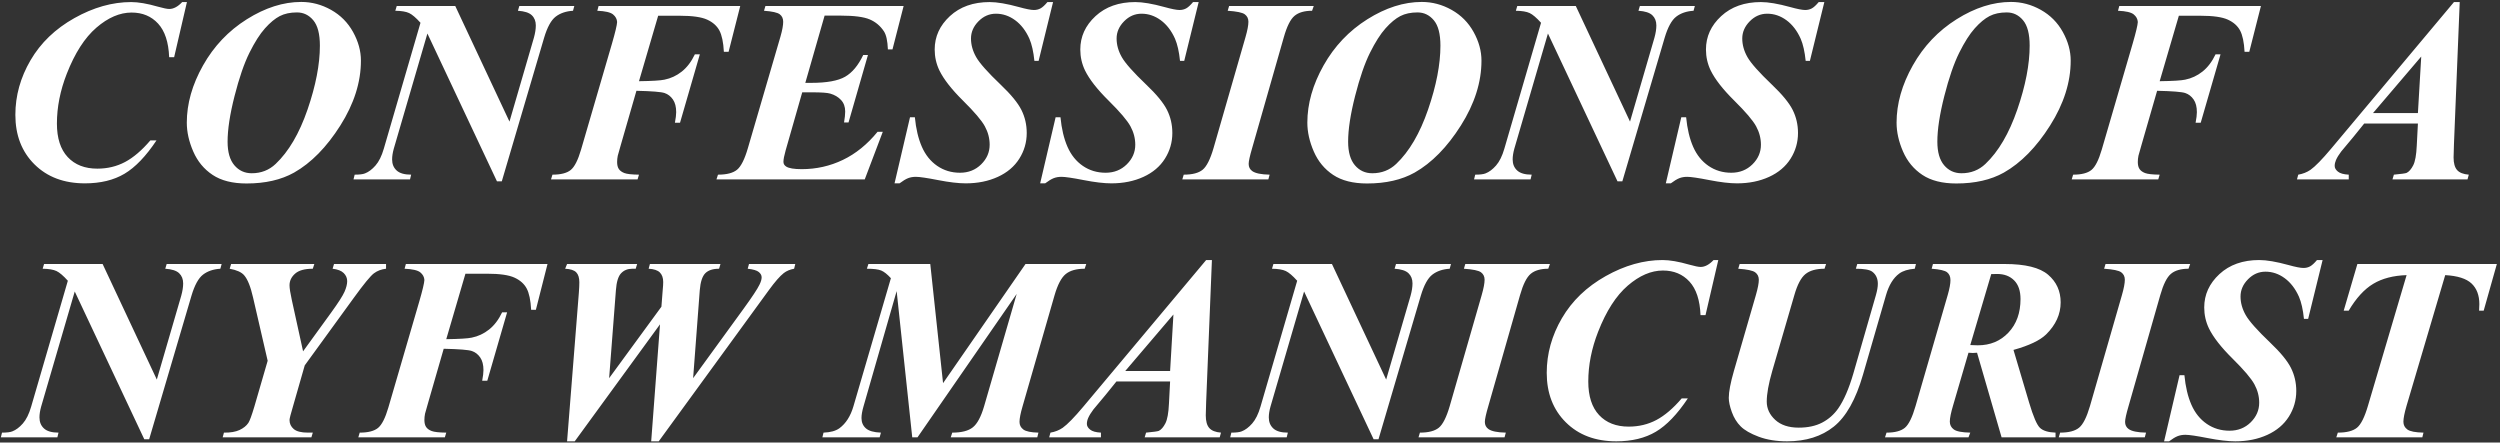 <?xml version="1.0" encoding="UTF-8" standalone="no"?>
<svg width="644px" height="114px" viewBox="0 0 644 114" version="1.1" xmlns="http://www.w3.org/2000/svg" xmlns:xlink="http://www.w3.org/1999/xlink">
    <rect x="0" y="0" width="644" height="114" fill="#333333" stroke="none"/>
    <!-- Generator: Sketch 41.2 (35397) - http://www.bohemiancoding.com/sketch -->
    <title>elisa-text</title>
    <desc>Created with Sketch.</desc>
    <defs></defs>
    <g id="Page-1" stroke="none" stroke-width="1" fill="none" fill-rule="evenodd">
        <g id="Desktop" transform="translate(-317, -3519)" fill="#FFFFFF">
            <g id="Group-17" transform="translate(0, 3129)">
                <g id="Elisa-Ferri">
                    <g id="elisa-text" transform="translate(317, 390)">
                        <path d="M48.153,0.533 L44.86,14.727 L43.575,14.727 C43.422,10.863 42.472,7.981 40.727,6.082 C38.981,4.183 36.704,3.233 33.893,3.233 C30.864,3.233 27.845,4.529 24.837,7.119 C21.829,9.71 19.282,13.673 17.197,19.008 C15.506,23.333 14.661,27.603 14.661,31.819 C14.661,35.595 15.588,38.476 17.444,40.463 C19.299,42.45 21.84,43.444 25.067,43.444 C27.68,43.444 30.062,42.873 32.214,41.731 C34.365,40.59 36.539,38.734 38.734,36.166 L40.315,36.166 C37.593,40.249 34.843,43.114 32.066,44.761 C29.288,46.408 25.891,47.231 21.873,47.231 C16.494,47.231 12.164,45.601 8.881,42.34 C5.599,39.08 3.958,34.826 3.958,29.579 C3.958,24.661 5.264,19.969 7.877,15.501 C10.489,11.033 14.249,7.421 19.156,4.666 C24.063,1.911 28.943,0.533 33.795,0.533 C35.639,0.533 37.933,0.928 40.677,1.718 C42.083,2.114 43.06,2.311 43.608,2.311 C44.706,2.311 45.815,1.719 46.935,0.533 L48.153,0.533 Z M63.499,47.264 C59.899,47.264 56.99,46.528 54.772,45.057 C52.555,43.586 50.892,41.578 49.783,39.031 C48.674,36.484 48.12,34.003 48.12,31.588 C48.12,26.714 49.514,21.802 52.303,16.851 C55.091,11.9 58.851,7.937 63.582,4.962 C68.313,1.987 72.984,0.5 77.595,0.5 C80.295,0.5 82.858,1.181 85.284,2.542 C87.71,3.903 89.598,5.802 90.949,8.239 C92.299,10.676 92.974,13.135 92.974,15.616 C92.974,21.171 91.207,26.742 87.672,32.329 C84.137,37.917 80.163,41.962 75.75,44.465 C72.413,46.331 68.33,47.264 63.499,47.264 Z M76.508,3.2 C74.773,3.2 73.297,3.513 72.078,4.139 C70.86,4.765 69.592,5.813 68.275,7.284 C66.957,8.755 65.618,10.857 64.257,13.591 C62.896,16.324 61.617,20.04 60.42,24.738 C59.224,29.437 58.626,33.355 58.626,36.495 C58.626,39.174 59.207,41.199 60.371,42.571 C61.535,43.943 63.027,44.629 64.85,44.629 C67.265,44.629 69.318,43.828 71.008,42.225 C74.367,39.042 77.106,34.371 79.225,28.213 C81.343,22.054 82.403,16.571 82.403,11.763 C82.403,8.755 81.837,6.576 80.707,5.226 C79.576,3.876 78.176,3.2 76.508,3.2 Z M117.278,1.554 L131.241,31.325 L137.531,9.721 C137.861,8.535 138.025,7.482 138.025,6.56 C138.025,5.462 137.68,4.584 136.988,3.925 C136.296,3.266 135.105,2.882 133.415,2.772 L133.777,1.554 L147.938,1.554 L147.609,2.772 C145.808,2.882 144.321,3.387 143.146,4.287 C141.972,5.187 140.978,6.999 140.166,9.721 L129.265,46.704 L128.014,46.704 L110.099,8.634 L101.438,38.306 C101.152,39.338 101.009,40.26 101.009,41.073 C101.009,42.258 101.399,43.208 102.178,43.921 C102.958,44.635 104.204,44.992 105.916,44.992 L105.62,46.21 L91.064,46.21 L91.36,44.992 C92.612,44.992 93.501,44.882 94.028,44.662 C94.95,44.311 95.85,43.636 96.728,42.637 C97.606,41.638 98.32,40.194 98.869,38.306 L108.32,5.868 C107.157,4.573 106.18,3.738 105.389,3.365 C104.599,2.992 103.413,2.794 101.833,2.772 L102.195,1.554 L117.278,1.554 Z M169.542,4.057 L164.602,20.918 C167.961,20.874 170.145,20.742 171.155,20.523 C172.802,20.194 174.295,19.496 175.634,18.432 C176.973,17.367 178.093,15.89 178.993,14.002 L180.277,14.002 L175.173,31.621 L173.856,31.621 C174.075,30.479 174.185,29.568 174.185,28.888 C174.185,27.526 173.905,26.44 173.345,25.627 C172.785,24.815 172.066,24.261 171.188,23.964 C170.31,23.668 167.895,23.476 163.943,23.388 L159.925,37.318 L159.135,40.118 C159.025,40.666 158.97,41.204 158.97,41.731 C158.97,42.5 159.118,43.103 159.415,43.543 C159.711,43.982 160.189,44.327 160.847,44.58 C161.506,44.832 162.757,44.97 164.602,44.992 L164.239,46.21 L141.944,46.21 L142.307,44.992 C144.458,44.992 146.028,44.591 147.016,43.79 C148.004,42.988 148.893,41.237 149.683,38.537 L157.653,11.203 C158.487,8.327 158.926,6.483 158.97,5.67 C158.926,4.902 158.575,4.249 157.916,3.711 C157.258,3.173 155.908,2.86 153.866,2.772 L154.195,1.554 L190.684,1.554 L187.687,13.344 L186.469,13.344 C186.337,10.885 185.953,9.057 185.316,7.86 C184.679,6.664 183.631,5.731 182.171,5.061 C180.711,4.391 178.378,4.057 175.173,4.057 L169.542,4.057 Z M212.419,4.024 L207.447,21.346 L208.961,21.346 C212.957,21.346 215.872,20.819 217.705,19.765 C219.538,18.712 221.092,16.845 222.365,14.167 L223.583,14.167 L218.578,31.555 L217.425,31.555 C217.623,30.392 217.721,29.448 217.721,28.723 C217.721,27.515 217.365,26.528 216.651,25.759 C215.938,24.991 215.01,24.442 213.868,24.112 C213.122,23.893 211.574,23.783 209.225,23.783 L206.656,23.783 L202.375,38.767 C202.002,40.085 201.815,41.062 201.815,41.698 C201.815,42.203 202.057,42.609 202.54,42.917 C203.242,43.356 204.571,43.575 206.525,43.575 C210.279,43.575 213.814,42.78 217.129,41.188 C220.444,39.596 223.419,37.187 226.053,33.959 L227.404,33.959 L222.76,46.21 L184.559,46.21 L184.954,44.992 C187.193,44.992 188.829,44.569 189.861,43.724 C190.893,42.878 191.826,41.018 192.66,38.142 L201.058,9.392 C201.519,7.789 201.749,6.527 201.749,5.605 C201.749,4.77 201.453,4.128 200.86,3.678 C200.267,3.228 198.917,2.926 196.809,2.772 L197.172,1.554 L232.772,1.554 L229.906,12.718 L228.721,12.718 C228.633,10.522 228.293,8.975 227.7,8.074 C226.778,6.669 225.554,5.643 224.028,4.995 C222.502,4.348 220.027,4.024 216.602,4.024 L212.419,4.024 Z M271.269,0.533 L267.548,15.682 L266.461,15.682 C266.22,13.311 265.792,11.412 265.177,9.985 C264.255,7.921 263.031,6.329 261.505,5.209 C259.979,4.09 258.327,3.53 256.549,3.53 C254.836,3.53 253.338,4.183 252.053,5.489 C250.769,6.796 250.127,8.272 250.127,9.919 C250.127,11.543 250.571,13.141 251.461,14.71 C252.35,16.28 254.452,18.646 257.767,21.807 C260.424,24.332 262.208,26.506 263.119,28.328 C264.03,30.15 264.485,32.126 264.485,34.256 C264.485,36.649 263.849,38.855 262.575,40.875 C261.302,42.895 259.452,44.459 257.026,45.568 C254.6,46.677 251.85,47.231 248.777,47.231 C246.889,47.231 244.512,46.951 241.647,46.391 C238.782,45.831 236.877,45.551 235.933,45.551 C235.187,45.551 234.517,45.667 233.924,45.897 C233.331,46.128 232.596,46.572 231.718,47.231 L230.433,47.231 L234.418,30.205 L235.67,30.205 C235.955,33.191 236.559,35.732 237.481,37.829 C238.403,39.925 239.72,41.561 241.433,42.736 C243.145,43.91 245.099,44.498 247.295,44.498 C249.468,44.498 251.285,43.779 252.745,42.34 C254.205,40.902 254.935,39.217 254.935,37.285 C254.935,35.639 254.523,34.058 253.7,32.543 C252.877,31.028 251,28.822 248.069,25.924 C245.138,23.026 243.112,20.435 241.993,18.152 C241.18,16.461 240.774,14.661 240.774,12.751 C240.774,9.436 242.08,6.571 244.693,4.155 C247.306,1.74 250.72,0.533 254.935,0.533 C256.845,0.533 259.359,0.961 262.476,1.817 C264.299,2.322 265.583,2.575 266.33,2.575 C266.966,2.575 267.537,2.438 268.042,2.163 C268.547,1.889 269.14,1.345 269.82,0.533 L271.269,0.533 Z M308.779,0.533 L305.058,15.682 L303.971,15.682 C303.73,13.311 303.302,11.412 302.687,9.985 C301.765,7.921 300.541,6.329 299.015,5.209 C297.489,4.09 295.837,3.53 294.059,3.53 C292.346,3.53 290.848,4.183 289.563,5.489 C288.279,6.796 287.637,8.272 287.637,9.919 C287.637,11.543 288.081,13.141 288.971,14.71 C289.86,16.28 291.962,18.646 295.277,21.807 C297.934,24.332 299.717,26.506 300.629,28.328 C301.54,30.15 301.995,32.126 301.995,34.256 C301.995,36.649 301.359,38.855 300.085,40.875 C298.812,42.895 296.962,44.459 294.536,45.568 C292.11,46.677 289.36,47.231 286.287,47.231 C284.398,47.231 282.022,46.951 279.157,46.391 C276.292,45.831 274.387,45.551 273.443,45.551 C272.696,45.551 272.027,45.667 271.434,45.897 C270.841,46.128 270.106,46.572 269.228,47.231 L267.943,47.231 L271.928,30.205 L273.179,30.205 C273.465,33.191 274.069,35.732 274.991,37.829 C275.913,39.925 277.23,41.561 278.943,42.736 C280.655,43.91 282.609,44.498 284.805,44.498 C286.978,44.498 288.795,43.779 290.255,42.34 C291.715,40.902 292.445,39.217 292.445,37.285 C292.445,35.639 292.033,34.058 291.21,32.543 C290.387,31.028 288.509,28.822 285.579,25.924 C282.648,23.026 280.622,20.435 279.502,18.152 C278.69,16.461 278.284,14.661 278.284,12.751 C278.284,9.436 279.59,6.571 282.203,4.155 C284.816,1.74 288.23,0.533 292.445,0.533 C294.355,0.533 296.869,0.961 299.986,1.817 C301.809,2.322 303.093,2.575 303.839,2.575 C304.476,2.575 305.047,2.438 305.552,2.163 C306.057,1.889 306.65,1.345 307.33,0.533 L308.779,0.533 Z M316.255,2.772 L316.617,1.554 L338.418,1.554 L337.99,2.772 C336.014,2.772 334.505,3.211 333.462,4.09 C332.419,4.968 331.503,6.801 330.712,9.589 L322.545,38.175 C321.952,40.194 321.656,41.545 321.656,42.225 C321.656,43.016 321.963,43.63 322.578,44.069 C323.368,44.64 324.861,44.948 327.057,44.992 L326.727,46.21 L304.564,46.21 L304.926,44.992 C307.144,44.992 308.768,44.569 309.8,43.724 C310.832,42.878 311.765,41.029 312.599,38.175 L320.833,9.589 C321.338,7.833 321.59,6.505 321.59,5.605 C321.59,4.792 321.283,4.155 320.668,3.694 C320.053,3.233 318.582,2.926 316.255,2.772 Z M352.151,47.264 C348.551,47.264 345.642,46.528 343.424,45.057 C341.207,43.586 339.544,41.578 338.435,39.031 C337.326,36.484 336.772,34.003 336.772,31.588 C336.772,26.714 338.166,21.802 340.954,16.851 C343.742,11.9 347.502,7.937 352.233,4.962 C356.965,1.987 361.636,0.5 366.246,0.5 C368.947,0.5 371.51,1.181 373.936,2.542 C376.362,3.903 378.25,5.802 379.6,8.239 C380.95,10.676 381.626,13.135 381.626,15.616 C381.626,21.171 379.858,26.742 376.323,32.329 C372.789,37.917 368.815,41.962 364.402,44.465 C361.065,46.331 356.981,47.264 352.151,47.264 Z M365.159,3.2 C363.425,3.2 361.949,3.513 360.73,4.139 C359.512,4.765 358.244,5.813 356.926,7.284 C355.609,8.755 354.27,10.857 352.909,13.591 C351.547,16.324 350.269,20.04 349.072,24.738 C347.875,29.437 347.277,33.355 347.277,36.495 C347.277,39.174 347.859,41.199 349.023,42.571 C350.186,43.943 351.679,44.629 353.501,44.629 C355.916,44.629 357.969,43.828 359.66,42.225 C363.019,39.042 365.758,34.371 367.876,28.213 C369.995,22.054 371.054,16.571 371.054,11.763 C371.054,8.755 370.489,6.576 369.358,5.226 C368.228,3.876 366.828,3.2 365.159,3.2 Z M405.93,1.554 L419.893,31.325 L426.183,9.721 C426.512,8.535 426.677,7.482 426.677,6.56 C426.677,5.462 426.331,4.584 425.64,3.925 C424.948,3.266 423.757,2.882 422.066,2.772 L422.429,1.554 L436.59,1.554 L436.26,2.772 C434.46,2.882 432.973,3.387 431.798,4.287 C430.623,5.187 429.63,6.999 428.818,9.721 L417.917,46.704 L416.666,46.704 L398.75,8.634 L390.089,38.306 C389.804,39.338 389.661,40.26 389.661,41.073 C389.661,42.258 390.051,43.208 390.83,43.921 C391.61,44.635 392.855,44.992 394.568,44.992 L394.272,46.21 L379.716,46.21 L380.012,44.992 C381.263,44.992 382.152,44.882 382.679,44.662 C383.602,44.311 384.502,43.636 385.38,42.637 C386.258,41.638 386.972,40.194 387.52,38.306 L396.972,5.868 C395.808,4.573 394.831,3.738 394.041,3.365 C393.251,2.992 392.065,2.794 390.484,2.772 L390.847,1.554 L405.93,1.554 Z M469.95,0.533 L466.229,15.682 L465.142,15.682 C464.9,13.311 464.472,11.412 463.858,9.985 C462.935,7.921 461.711,6.329 460.186,5.209 C458.66,4.09 457.008,3.53 455.229,3.53 C453.517,3.53 452.018,4.183 450.734,5.489 C449.45,6.796 448.807,8.272 448.807,9.919 C448.807,11.543 449.252,13.141 450.141,14.71 C451.03,16.28 453.133,18.646 456.448,21.807 C459.104,24.332 460.888,26.506 461.799,28.328 C462.71,30.15 463.166,32.126 463.166,34.256 C463.166,36.649 462.529,38.855 461.256,40.875 C459.983,42.895 458.133,44.459 455.707,45.568 C453.281,46.677 450.531,47.231 447.457,47.231 C445.569,47.231 443.193,46.951 440.327,46.391 C437.462,45.831 435.558,45.551 434.614,45.551 C433.867,45.551 433.198,45.667 432.605,45.897 C432.012,46.128 431.277,46.572 430.398,47.231 L429.114,47.231 L433.099,30.205 L434.35,30.205 C434.636,33.191 435.239,35.732 436.161,37.829 C437.084,39.925 438.401,41.561 440.113,42.736 C441.826,43.91 443.78,44.498 445.975,44.498 C448.149,44.498 449.966,43.779 451.426,42.34 C452.886,40.902 453.616,39.217 453.616,37.285 C453.616,35.639 453.204,34.058 452.381,32.543 C451.557,31.028 449.68,28.822 446.749,25.924 C443.818,23.026 441.793,20.435 440.673,18.152 C439.861,16.461 439.455,14.661 439.455,12.751 C439.455,9.436 440.761,6.571 443.374,4.155 C445.986,1.74 449.4,0.533 453.616,0.533 C455.526,0.533 458.039,0.961 461.157,1.817 C462.979,2.322 464.264,2.575 465.01,2.575 C465.647,2.575 466.218,2.438 466.723,2.163 C467.228,1.889 467.82,1.345 468.501,0.533 L469.95,0.533 Z M503.936,47.264 C500.336,47.264 497.427,46.528 495.209,45.057 C492.992,43.586 491.329,41.578 490.22,39.031 C489.111,36.484 488.557,34.003 488.557,31.588 C488.557,26.714 489.951,21.802 492.739,16.851 C495.527,11.9 499.287,7.937 504.018,4.962 C508.75,1.987 513.421,0.5 518.031,0.5 C520.732,0.5 523.295,1.181 525.721,2.542 C528.147,3.903 530.035,5.802 531.385,8.239 C532.735,10.676 533.411,13.135 533.411,15.616 C533.411,21.171 531.643,26.742 528.108,32.329 C524.574,37.917 520.6,41.962 516.187,44.465 C512.85,46.331 508.766,47.264 503.936,47.264 Z M516.944,3.2 C515.21,3.2 513.734,3.513 512.515,4.139 C511.297,4.765 510.029,5.813 508.711,7.284 C507.394,8.755 506.055,10.857 504.694,13.591 C503.332,16.324 502.054,20.04 500.857,24.738 C499.66,29.437 499.062,33.355 499.062,36.495 C499.062,39.174 499.644,41.199 500.808,42.571 C501.971,43.943 503.464,44.629 505.286,44.629 C507.701,44.629 509.754,43.828 511.445,42.225 C514.804,39.042 517.543,34.371 519.661,28.213 C521.78,22.054 522.839,16.571 522.839,11.763 C522.839,8.755 522.274,6.576 521.143,5.226 C520.013,3.876 518.613,3.2 516.944,3.2 Z M561.271,4.057 L556.331,20.918 C559.691,20.874 561.875,20.742 562.885,20.523 C564.532,20.194 566.025,19.496 567.364,18.432 C568.703,17.367 569.823,15.89 570.723,14.002 L572.007,14.002 L566.903,31.621 L565.585,31.621 C565.805,30.479 565.915,29.568 565.915,28.888 C565.915,27.526 565.635,26.44 565.075,25.627 C564.515,24.815 563.796,24.261 562.918,23.964 C562.04,23.668 559.625,23.476 555.673,23.388 L551.655,37.318 L550.865,40.118 C550.755,40.666 550.7,41.204 550.7,41.731 C550.7,42.5 550.848,43.103 551.145,43.543 C551.441,43.982 551.919,44.327 552.577,44.58 C553.236,44.832 554.487,44.97 556.331,44.992 L555.969,46.21 L533.674,46.21 L534.036,44.992 C536.188,44.992 537.758,44.591 538.746,43.79 C539.734,42.988 540.623,41.237 541.413,38.537 L549.383,11.203 C550.217,8.327 550.656,6.483 550.7,5.67 C550.656,4.902 550.305,4.249 549.646,3.711 C548.988,3.173 547.637,2.86 545.596,2.772 L545.925,1.554 L582.414,1.554 L579.417,13.344 L578.199,13.344 C578.067,10.885 577.683,9.057 577.046,7.86 C576.409,6.664 575.361,5.731 573.901,5.061 C572.441,4.391 570.108,4.057 566.903,4.057 L561.271,4.057 Z M622.855,31.819 L609.023,31.819 L606.257,35.244 L603.095,39.031 C602.481,39.843 602.031,40.579 601.745,41.237 C601.526,41.742 601.416,42.247 601.416,42.752 C601.416,43.279 601.696,43.768 602.256,44.218 C602.815,44.668 603.743,44.926 605.038,44.992 L605.038,46.21 L591.701,46.21 L592.03,44.992 C593.216,44.794 594.269,44.377 595.192,43.74 C596.421,42.862 598.188,41.051 600.494,38.306 L632.142,0.533 L633.624,0.533 L632.142,37.088 C632.076,38.998 632.043,40.15 632.043,40.546 C632.043,42.039 632.345,43.125 632.948,43.806 C633.552,44.487 634.557,44.882 635.962,44.992 L635.632,46.21 L616.301,46.21 L616.663,44.992 C618.574,44.816 619.671,44.662 619.957,44.53 C620.571,44.223 621.131,43.581 621.636,42.604 C622.141,41.627 622.449,39.931 622.558,37.516 L622.855,31.819 Z M622.855,29.118 L623.711,14.562 L611.295,29.118 L622.855,29.118 Z M26.434,68.007 L40.397,97.778 L46.688,76.175 C47.017,74.989 47.182,73.935 47.182,73.013 C47.182,71.915 46.836,71.037 46.144,70.378 C45.453,69.72 44.262,69.336 42.571,69.226 L42.933,68.007 L57.094,68.007 L56.765,69.226 C54.965,69.336 53.477,69.841 52.303,70.741 C51.128,71.641 50.134,73.452 49.322,76.175 L38.422,113.158 L37.17,113.158 L19.255,75.088 L10.594,104.76 C10.308,105.792 10.166,106.714 10.166,107.526 C10.166,108.712 10.555,109.661 11.335,110.375 C12.114,111.088 13.36,111.445 15.073,111.445 L14.776,112.664 L0.22,112.664 L0.516,111.445 C1.768,111.445 2.657,111.335 3.184,111.116 C4.106,110.764 5.006,110.089 5.884,109.09 C6.763,108.091 7.476,106.648 8.025,104.76 L17.477,72.321 C16.313,71.026 15.336,70.192 14.546,69.819 C13.755,69.445 12.57,69.248 10.989,69.226 L11.351,68.007 L26.434,68.007 Z M68.95,92.937 L65.196,76.669 C64.559,73.858 63.79,71.937 62.89,70.905 C62.21,70.115 60.969,69.555 59.169,69.226 L59.531,68.007 L80.97,68.007 L80.575,69.226 C78.489,69.226 76.969,69.648 76.014,70.494 C75.059,71.339 74.581,72.343 74.581,73.507 C74.581,74.232 74.779,75.494 75.174,77.294 L78.072,90.5 L85.284,80.555 C87.128,78.008 88.281,76.213 88.742,75.17 C89.203,74.127 89.434,73.211 89.434,72.42 C89.434,71.63 89.137,70.938 88.545,70.346 C87.952,69.753 86.997,69.38 85.679,69.226 L86.042,68.007 L99.445,68.007 L99.445,69.226 C98.238,69.358 97.195,69.753 96.317,70.411 C95.438,71.07 93.726,73.156 91.179,76.669 L78.5,94.123 L75.536,104.463 C74.9,106.593 74.581,107.833 74.581,108.185 C74.581,109.129 74.943,109.908 75.668,110.523 C76.392,111.138 77.611,111.445 79.323,111.445 L80.575,111.445 L80.213,112.664 L57.358,112.664 L57.687,111.445 C59.356,111.467 60.695,111.242 61.705,110.77 C62.715,110.298 63.472,109.689 63.977,108.942 C64.328,108.415 64.844,107.01 65.525,104.727 L68.95,92.937 Z M119.896,70.51 L114.956,87.372 C118.315,87.328 120.5,87.196 121.51,86.976 C123.156,86.647 124.649,85.95 125.989,84.885 C127.328,83.82 128.447,82.344 129.348,80.456 L130.632,80.456 L125.527,98.075 L124.21,98.075 C124.43,96.933 124.54,96.022 124.54,95.341 C124.54,93.98 124.26,92.893 123.7,92.081 C123.14,91.269 122.421,90.714 121.543,90.418 C120.664,90.121 118.249,89.929 114.298,89.841 L110.28,103.772 L109.489,106.571 C109.38,107.12 109.325,107.658 109.325,108.185 C109.325,108.953 109.473,109.557 109.769,109.996 C110.066,110.435 110.543,110.781 111.202,111.033 C111.861,111.286 113.112,111.423 114.956,111.445 L114.594,112.664 L92.299,112.664 L92.661,111.445 C94.813,111.445 96.382,111.044 97.37,110.243 C98.358,109.442 99.248,107.691 100.038,104.99 L108.008,77.657 C108.842,74.78 109.281,72.936 109.325,72.124 C109.281,71.355 108.93,70.702 108.271,70.164 C107.612,69.627 106.262,69.314 104.22,69.226 L104.55,68.007 L141.039,68.007 L138.042,79.797 L136.823,79.797 C136.692,77.338 136.307,75.51 135.671,74.314 C135.034,73.117 133.986,72.184 132.526,71.515 C131.066,70.845 128.733,70.51 125.527,70.51 L119.896,70.51 Z M146.077,113.684 L149.107,75.483 C149.195,74.363 149.239,73.441 149.239,72.717 C149.239,71.553 148.97,70.697 148.432,70.148 C147.894,69.599 146.944,69.292 145.583,69.226 L146.077,68.007 L164.124,68.007 L163.762,69.226 L162.873,69.226 C161.687,69.226 160.727,69.616 159.991,70.395 C159.256,71.174 158.811,72.629 158.657,74.758 L156.912,97.416 L170.381,79.007 L170.711,74.758 C170.798,73.88 170.842,73.178 170.842,72.651 C170.842,71.575 170.551,70.752 169.97,70.181 C169.388,69.61 168.427,69.292 167.088,69.226 L167.417,68.007 L185.596,68.007 L185.234,69.226 C183.631,69.226 182.446,69.616 181.677,70.395 C180.909,71.174 180.437,72.629 180.261,74.758 L178.549,97.416 L191.524,79.567 C193.741,76.515 195.113,74.44 195.64,73.342 C196.014,72.596 196.2,71.959 196.2,71.432 C196.2,70.927 195.953,70.472 195.459,70.066 C194.965,69.659 194.016,69.38 192.611,69.226 L192.94,68.007 L204.861,68.007 L204.565,69.226 C203.489,69.423 202.6,69.797 201.898,70.346 C200.91,71.114 199.625,72.585 198.044,74.758 L169.69,113.684 L167.747,113.684 L170.019,83.551 L148.053,113.684 L146.077,113.684 Z M239.638,68.007 L242.931,98.7 L264.173,68.007 L279.815,68.007 L279.42,69.226 C277.269,69.226 275.633,69.687 274.513,70.609 C273.394,71.531 272.439,73.353 271.648,76.076 L263.415,104.661 C262.888,106.461 262.625,107.801 262.625,108.679 C262.625,109.491 262.954,110.144 263.613,110.638 C264.271,111.132 265.567,111.401 267.499,111.445 L267.202,112.664 L244.907,112.664 L245.302,111.445 C247.695,111.445 249.463,110.99 250.604,110.078 C251.746,109.167 252.712,107.361 253.502,104.661 L261.9,75.714 L236.345,112.664 L234.994,112.664 L230.977,74.989 L222.447,104.661 C222.096,105.869 221.92,106.878 221.92,107.691 C221.92,108.789 222.299,109.672 223.057,110.342 C223.814,111.011 225.104,111.379 226.926,111.445 L226.597,112.664 L211.843,112.664 L212.139,111.445 C213.918,111.379 215.279,111.006 216.223,110.325 C217.892,109.096 219.099,107.208 219.846,104.661 L229.495,71.663 C228.573,70.653 227.744,69.994 227.008,69.687 C226.273,69.38 225.038,69.226 223.304,69.226 L223.699,68.007 L239.638,68.007 Z M301.419,98.272 L287.587,98.272 L284.821,101.697 L281.66,105.484 C281.045,106.297 280.595,107.032 280.309,107.691 C280.09,108.196 279.98,108.701 279.98,109.206 C279.98,109.733 280.26,110.221 280.82,110.671 C281.38,111.121 282.307,111.379 283.603,111.445 L283.603,112.664 L270.265,112.664 L270.594,111.445 C271.78,111.247 272.834,110.83 273.756,110.194 C274.985,109.315 276.753,107.504 279.058,104.76 L310.706,66.986 L312.188,66.986 L310.706,103.541 C310.64,105.451 310.607,106.604 310.607,106.999 C310.607,108.492 310.909,109.579 311.513,110.26 C312.116,110.94 313.121,111.335 314.526,111.445 L314.197,112.664 L294.865,112.664 L295.228,111.445 C297.138,111.269 298.235,111.116 298.521,110.984 C299.136,110.677 299.695,110.034 300.2,109.057 C300.705,108.08 301.013,106.384 301.123,103.969 L301.419,98.272 Z M301.419,95.572 L302.275,81.016 L289.86,95.572 L301.419,95.572 Z M343.111,68.007 L357.075,97.778 L363.365,76.175 C363.694,74.989 363.859,73.935 363.859,73.013 C363.859,71.915 363.513,71.037 362.821,70.378 C362.13,69.72 360.939,69.336 359.248,69.226 L359.61,68.007 L373.771,68.007 L373.442,69.226 C371.642,69.336 370.154,69.841 368.98,70.741 C367.805,71.641 366.812,73.452 365.999,76.175 L355.099,113.158 L353.847,113.158 L335.932,75.088 L327.271,104.76 C326.985,105.792 326.843,106.714 326.843,107.526 C326.843,108.712 327.232,109.661 328.012,110.375 C328.791,111.088 330.037,111.445 331.75,111.445 L331.453,112.664 L316.897,112.664 L317.194,111.445 C318.445,111.445 319.334,111.335 319.861,111.116 C320.783,110.764 321.683,110.089 322.561,109.09 C323.44,108.091 324.153,106.648 324.702,104.76 L334.154,72.321 C332.99,71.026 332.013,70.192 331.223,69.819 C330.432,69.445 329.247,69.248 327.666,69.226 L328.028,68.007 L343.111,68.007 Z M377.097,69.226 L377.46,68.007 L399.261,68.007 L398.833,69.226 C396.857,69.226 395.347,69.665 394.305,70.543 C393.262,71.421 392.345,73.255 391.555,76.043 L383.387,104.628 C382.795,106.648 382.498,107.998 382.498,108.679 C382.498,109.469 382.806,110.084 383.42,110.523 C384.211,111.094 385.704,111.401 387.899,111.445 L387.57,112.664 L365.406,112.664 L365.769,111.445 C367.986,111.445 369.611,111.022 370.643,110.177 C371.675,109.332 372.608,107.482 373.442,104.628 L381.675,76.043 C382.18,74.286 382.432,72.958 382.432,72.058 C382.432,71.246 382.125,70.609 381.51,70.148 C380.896,69.687 379.425,69.38 377.097,69.226 Z M442.633,66.986 L439.339,81.18 L438.055,81.18 C437.901,77.316 436.952,74.435 435.206,72.536 C433.461,70.636 431.183,69.687 428.373,69.687 C425.343,69.687 422.324,70.982 419.317,73.573 C416.309,76.164 413.762,80.126 411.676,85.461 C409.986,89.787 409.141,94.057 409.141,98.272 C409.141,102.048 410.068,104.93 411.923,106.917 C413.778,108.904 416.32,109.897 419.547,109.897 C422.16,109.897 424.542,109.326 426.693,108.185 C428.845,107.043 431.019,105.188 433.214,102.619 L434.795,102.619 C432.072,106.703 429.323,109.568 426.545,111.215 C423.768,112.861 420.37,113.684 416.353,113.684 C410.974,113.684 406.643,112.054 403.361,108.794 C400.079,105.534 398.438,101.28 398.438,96.033 C398.438,91.115 399.744,86.422 402.356,81.954 C404.969,77.486 408.729,73.875 413.636,71.119 C418.543,68.364 423.422,66.986 428.274,66.986 C430.118,66.986 432.413,67.382 435.157,68.172 C436.562,68.567 437.539,68.765 438.088,68.765 C439.186,68.765 440.294,68.172 441.414,66.986 L442.633,66.986 Z M478.43,68.007 L493.546,68.007 L493.25,69.226 C491.515,69.358 490.176,69.775 489.232,70.477 C487.717,71.597 486.586,73.441 485.84,76.01 L479.912,96.494 C478.068,102.883 475.565,107.345 472.403,109.881 C469.242,112.417 465.224,113.684 460.35,113.684 C457.584,113.684 455.147,113.289 453.039,112.499 C450.932,111.709 449.384,110.819 448.396,109.831 C447.408,108.843 446.65,107.619 446.124,106.159 C445.597,104.699 445.333,103.475 445.333,102.487 C445.333,100.929 445.772,98.623 446.65,95.572 L452.315,76.01 C452.82,74.254 453.072,72.947 453.072,72.091 C453.072,71.257 452.759,70.609 452.134,70.148 C451.508,69.687 450.053,69.38 447.77,69.226 L448.132,68.007 L470.395,68.007 L469.999,69.226 C467.848,69.226 466.207,69.687 465.076,70.609 C463.945,71.531 462.996,73.331 462.227,76.01 L456.53,95.572 C455.586,98.843 455.114,101.467 455.114,103.443 C455.114,105.243 455.839,106.813 457.288,108.152 C458.737,109.491 460.756,110.161 463.347,110.161 C465.718,110.161 467.733,109.727 469.39,108.86 C471.048,107.993 472.425,106.78 473.523,105.221 C474.972,103.135 476.268,100.149 477.409,96.263 L483.238,76.01 C483.568,74.846 483.732,73.88 483.732,73.112 C483.732,71.751 483.249,70.708 482.283,69.983 C481.603,69.478 480.197,69.226 478.068,69.226 L478.43,68.007 Z M507.081,90.862 L503.129,104.398 C502.558,106.308 502.273,107.713 502.273,108.613 C502.273,109.447 502.613,110.117 503.294,110.622 C503.975,111.127 505.391,111.401 507.542,111.445 L507.081,112.664 L485.576,112.664 L485.972,111.445 C488.123,111.445 489.698,111.028 490.697,110.194 C491.696,109.359 492.613,107.493 493.447,104.595 L501.746,75.944 C502.207,74.341 502.438,73.079 502.438,72.157 C502.438,71.279 502.152,70.609 501.582,70.148 C501.011,69.687 499.682,69.38 497.597,69.226 L497.926,68.007 L516.434,68.007 C521.725,68.007 525.446,68.929 527.598,70.774 C529.75,72.618 530.825,74.989 530.825,77.887 C530.825,80.939 529.574,83.694 527.071,86.153 C525.49,87.69 522.691,89.018 518.673,90.138 L522.691,103.673 C523.767,107.296 524.705,109.48 525.507,110.227 C526.308,110.973 527.642,111.379 529.508,111.445 L529.508,112.664 L515.611,112.664 L509.288,90.862 L508.201,90.928 C507.959,90.928 507.586,90.906 507.081,90.862 Z M507.542,88.886 C508.311,88.93 508.958,88.952 509.485,88.952 C512.691,88.952 515.325,87.855 517.389,85.659 C519.453,83.464 520.485,80.588 520.485,77.031 C520.485,74.923 519.936,73.32 518.838,72.223 C517.74,71.125 516.291,70.576 514.491,70.576 C514.052,70.576 513.536,70.587 512.943,70.609 L507.542,88.886 Z M542.022,69.226 L542.385,68.007 L564.186,68.007 L563.758,69.226 C561.782,69.226 560.272,69.665 559.23,70.543 C558.187,71.421 557.27,73.255 556.48,76.043 L548.312,104.628 C547.72,106.648 547.423,107.998 547.423,108.679 C547.423,109.469 547.731,110.084 548.345,110.523 C549.136,111.094 550.629,111.401 552.824,111.445 L552.495,112.664 L530.331,112.664 L530.694,111.445 C532.911,111.445 534.536,111.022 535.568,110.177 C536.6,109.332 537.533,107.482 538.367,104.628 L546.6,76.043 C547.105,74.286 547.357,72.958 547.357,72.058 C547.357,71.246 547.05,70.609 546.435,70.148 C545.821,69.687 544.35,69.38 542.022,69.226 Z M598.304,66.986 L594.582,82.135 L593.496,82.135 C593.254,79.764 592.826,77.865 592.211,76.438 C591.289,74.374 590.065,72.783 588.539,71.663 C587.013,70.543 585.361,69.983 583.583,69.983 C581.87,69.983 580.372,70.636 579.088,71.943 C577.803,73.249 577.161,74.726 577.161,76.372 C577.161,77.997 577.606,79.594 578.495,81.164 C579.384,82.734 581.486,85.099 584.801,88.261 C587.458,90.786 589.242,92.959 590.153,94.781 C591.064,96.604 591.52,98.58 591.52,100.709 C591.52,103.102 590.883,105.309 589.61,107.329 C588.336,109.348 586.486,110.913 584.06,112.021 C581.634,113.13 578.885,113.684 575.811,113.684 C573.923,113.684 571.546,113.405 568.681,112.845 C565.816,112.285 563.911,112.005 562.967,112.005 C562.221,112.005 561.551,112.12 560.958,112.351 C560.366,112.581 559.63,113.026 558.752,113.684 L557.468,113.684 L561.452,96.658 L562.704,96.658 C562.989,99.644 563.593,102.186 564.515,104.282 C565.437,106.379 566.755,108.015 568.467,109.189 C570.18,110.364 572.133,110.951 574.329,110.951 C576.503,110.951 578.319,110.232 579.779,108.794 C581.239,107.356 581.969,105.671 581.969,103.739 C581.969,102.092 581.558,100.512 580.734,98.997 C579.911,97.482 578.034,95.275 575.103,92.377 C572.172,89.479 570.147,86.889 569.027,84.605 C568.215,82.915 567.808,81.114 567.808,79.204 C567.808,75.889 569.115,73.024 571.727,70.609 C574.34,68.194 577.754,66.986 581.969,66.986 C583.879,66.986 586.393,67.415 589.511,68.271 C591.333,68.776 592.617,69.028 593.364,69.028 C594.001,69.028 594.571,68.891 595.076,68.617 C595.581,68.342 596.174,67.799 596.855,66.986 L598.304,66.986 Z M607.261,68.007 L643.19,68.007 L639.798,80.028 L638.613,80.028 C638.657,79.391 638.679,78.831 638.679,78.348 C638.679,76.065 638.009,74.292 636.67,73.03 C635.331,71.767 633.069,71.048 629.886,70.872 L619.94,104.496 C619.391,106.363 619.117,107.746 619.117,108.646 C619.117,109.48 619.457,110.144 620.138,110.638 C620.818,111.132 622.202,111.401 624.287,111.445 L623.991,112.664 L601.827,112.664 L602.223,111.445 C604.484,111.445 606.131,111.022 607.162,110.177 C608.194,109.332 609.138,107.438 609.995,104.496 L619.94,70.872 C616.515,70.982 613.65,71.729 611.345,73.112 C609.04,74.495 606.932,76.8 605.022,80.028 L603.738,80.028 L607.261,68.007 Z" id="Confessions-of-a-NYF"></path>
                    </g>
                </g>
            </g>
        </g>
    </g>
</svg>